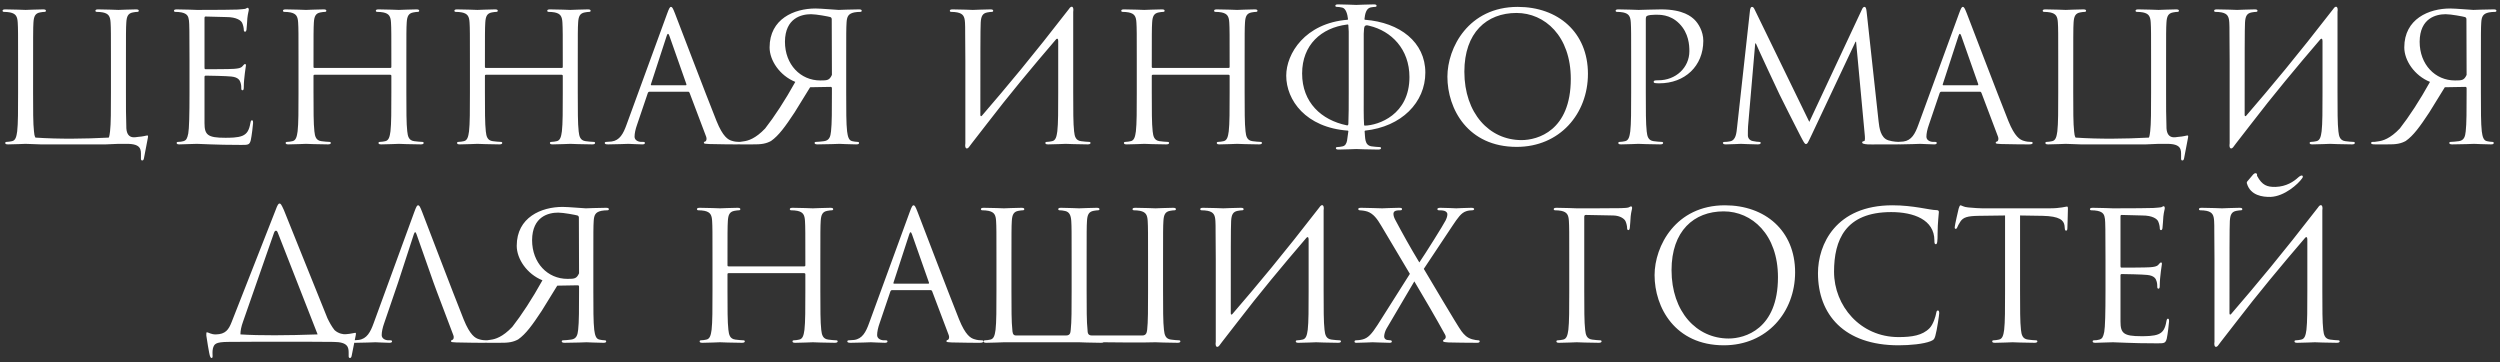 <?xml version="1.0" encoding="UTF-8"?> <svg xmlns="http://www.w3.org/2000/svg" width="504" height="73" viewBox="0 0 504 73" fill="none"><rect x="0" y="0" width="504" height="73" fill="#333333" stroke="none"/><path d="M21.934 27.74C22.078 27.416 22.114 26.984 22.186 26.48C22.366 24.968 22.366 22.124 22.366 18.668V12.332C22.366 6.716 22.366 5.708 22.294 4.556C22.222 3.332 21.934 2.756 20.746 2.504C20.458 2.432 19.846 2.396 19.522 2.396C19.378 2.396 19.234 2.324 19.234 2.18C19.234 1.964 19.414 1.892 19.81 1.892C21.43 1.892 23.698 2 23.878 2C24.058 2 26.326 1.892 27.406 1.892C27.802 1.892 27.982 1.964 27.982 2.18C27.982 2.324 27.838 2.396 27.694 2.396C27.442 2.396 27.226 2.432 26.794 2.504C25.822 2.684 25.534 3.296 25.462 4.556C25.39 5.708 25.39 6.716 25.39 12.332V18.668C25.39 21.404 25.39 23.744 25.462 25.364C25.39 28.28 27.334 27.632 27.838 27.596C28.918 27.524 29.494 27.308 29.71 27.308C29.89 27.308 29.854 27.524 29.818 27.74C29.602 28.82 29.098 31.484 29.026 31.88C28.954 32.204 28.882 32.348 28.666 32.348C28.486 32.348 28.378 32.24 28.414 31.736C28.414 31.628 28.414 31.484 28.414 31.34C28.414 30.224 28.522 29 25.606 29C25.03 29 24.418 29 23.878 29C23.734 29 22.438 29.072 21.322 29.108H8.218C6.67 29.072 5.302 29 5.158 29C4.978 29 2.71 29.108 1.63 29.108C1.234 29.108 1.054 29.036 1.054 28.82C1.054 28.712 1.126 28.604 1.342 28.604C1.666 28.604 2.098 28.532 2.422 28.46C3.142 28.316 3.322 27.524 3.466 26.48C3.646 24.968 3.646 22.124 3.646 18.668V12.332C3.646 6.716 3.646 5.708 3.574 4.556C3.502 3.332 3.214 2.756 2.026 2.504C1.738 2.432 1.126 2.396 0.802 2.396C0.658 2.396 0.514 2.324 0.514 2.18C0.514 1.964 0.694 1.892 1.09 1.892C2.71 1.892 4.978 2 5.158 2C5.338 2 7.606 1.892 8.686 1.892C9.082 1.892 9.262 1.964 9.262 2.18C9.262 2.324 9.118 2.396 8.974 2.396C8.722 2.396 8.506 2.432 8.074 2.504C7.102 2.684 6.814 3.296 6.742 4.556C6.67 5.708 6.67 6.68 6.67 18.668C6.67 22.124 6.67 24.968 6.85 26.48C6.886 26.984 6.958 27.416 7.138 27.74C12.07 28.064 17.002 27.992 21.934 27.74ZM41.229 3.656V13.592C41.229 13.844 41.265 13.952 41.445 13.952C41.913 13.952 46.341 13.952 47.169 13.88C48.033 13.808 48.537 13.736 48.861 13.376C49.113 13.088 49.257 12.908 49.401 12.908C49.509 12.908 49.581 12.98 49.581 13.196C49.581 13.34 49.149 15.752 49.149 17.516C49.149 17.912 49.113 18.2 48.897 18.2C48.717 18.2 48.645 18.056 48.645 17.876C48.645 17.516 48.645 17.156 48.501 16.688C48.357 16.184 48.033 15.572 46.629 15.428C45.657 15.32 42.093 15.248 41.481 15.248C41.301 15.248 41.229 15.356 41.229 15.5V24.824C41.229 27.2 41.877 27.776 45.405 27.776C46.341 27.776 47.925 27.776 48.861 27.38C49.797 26.984 50.229 26.264 50.481 24.788C50.553 24.392 50.625 24.248 50.805 24.248C51.021 24.248 51.021 24.536 51.021 24.788C51.021 25.076 50.733 27.524 50.553 28.28C50.301 29.216 50.013 29.216 48.609 29.216C43.173 29.216 40.761 29 39.717 29C38.781 29 36.981 29.108 36.189 29.108C35.793 29.108 35.613 29.036 35.613 28.82C35.613 28.712 35.685 28.604 35.901 28.604C36.225 28.604 36.657 28.568 36.981 28.46C37.557 28.28 37.737 27.956 37.953 26.912C38.133 25.976 38.205 23.06 38.205 18.668V12.332C38.205 6.284 38.169 4.772 38.097 4.16C37.989 3.296 37.773 2.756 36.585 2.504C36.297 2.432 35.685 2.396 35.361 2.396C35.217 2.396 35.073 2.324 35.073 2.18C35.073 1.964 35.253 1.892 35.649 1.892C37.269 1.892 39.537 2 39.717 2C43.605 2 47.277 1.964 47.853 1.928C48.429 1.892 49.293 1.82 49.437 1.784C49.653 1.712 49.797 1.568 49.941 1.568C50.085 1.568 50.157 1.784 50.157 1.964C50.157 2.216 49.977 2.648 49.869 3.656C49.833 4.016 49.761 5.6 49.689 6.032C49.653 6.212 49.581 6.392 49.401 6.392C49.221 6.392 49.149 6.248 49.149 5.996C49.149 5.708 49.041 5.096 48.825 4.628C48.609 4.16 47.745 3.44 45.621 3.44C45.405 3.44 42.165 3.332 41.445 3.332C41.301 3.332 41.229 3.404 41.229 3.656ZM81.921 12.332V18.668C81.921 22.124 81.921 24.968 82.102 26.48C82.21 27.524 82.425 28.316 83.505 28.46C84.01 28.532 84.802 28.604 85.126 28.604C85.341 28.604 85.413 28.712 85.413 28.82C85.413 29 85.234 29.108 84.838 29.108C82.858 29.108 80.59 29 80.409 29C80.23 29 77.962 29.108 76.882 29.108C76.486 29.108 76.305 29.036 76.305 28.82C76.305 28.712 76.377 28.604 76.594 28.604C76.918 28.604 77.35 28.532 77.674 28.46C78.394 28.316 78.573 27.524 78.718 26.48C78.897 24.968 78.897 22.124 78.897 18.668V15.284C78.897 15.14 78.79 15.068 78.681 15.068H63.417C63.309 15.068 63.202 15.104 63.202 15.284V18.668C63.202 22.124 63.202 24.968 63.382 26.48C63.489 27.524 63.706 28.316 64.785 28.46C65.29 28.532 66.082 28.604 66.406 28.604C66.621 28.604 66.694 28.712 66.694 28.82C66.694 29 66.513 29.108 66.118 29.108C64.138 29.108 61.87 29 61.69 29C61.51 29 59.242 29.108 58.161 29.108C57.766 29.108 57.586 29.036 57.586 28.82C57.586 28.712 57.657 28.604 57.873 28.604C58.197 28.604 58.63 28.532 58.953 28.46C59.673 28.316 59.853 27.524 59.998 26.48C60.178 24.968 60.178 22.124 60.178 18.668V12.332C60.178 6.716 60.178 5.708 60.105 4.556C60.033 3.332 59.745 2.756 58.557 2.504C58.27 2.432 57.657 2.396 57.334 2.396C57.19 2.396 57.045 2.324 57.045 2.18C57.045 1.964 57.225 1.892 57.621 1.892C59.242 1.892 61.51 2 61.69 2C61.87 2 64.138 1.892 65.218 1.892C65.614 1.892 65.793 1.964 65.793 2.18C65.793 2.324 65.65 2.396 65.505 2.396C65.254 2.396 65.037 2.432 64.606 2.504C63.633 2.684 63.346 3.296 63.273 4.556C63.202 5.708 63.202 7.112 63.202 12.728V13.484C63.202 13.664 63.309 13.7 63.417 13.7H78.681C78.79 13.7 78.897 13.664 78.897 13.484V12.728C78.897 7.112 78.897 5.708 78.826 4.556C78.754 3.332 78.466 2.756 77.278 2.504C76.99 2.432 76.377 2.396 76.053 2.396C75.909 2.396 75.766 2.324 75.766 2.18C75.766 1.964 75.945 1.892 76.341 1.892C77.962 1.892 80.23 2 80.409 2C80.59 2 82.858 1.892 83.938 1.892C84.334 1.892 84.513 1.964 84.513 2.18C84.513 2.324 84.37 2.396 84.225 2.396C83.974 2.396 83.757 2.432 83.326 2.504C82.353 2.684 82.066 3.296 81.993 4.556C81.921 5.708 81.921 6.716 81.921 12.332ZM116.48 12.332V18.668C116.48 22.124 116.48 24.968 116.66 26.48C116.768 27.524 116.984 28.316 118.064 28.46C118.568 28.532 119.36 28.604 119.684 28.604C119.9 28.604 119.972 28.712 119.972 28.82C119.972 29 119.792 29.108 119.396 29.108C117.416 29.108 115.148 29 114.968 29C114.788 29 112.52 29.108 111.44 29.108C111.044 29.108 110.864 29.036 110.864 28.82C110.864 28.712 110.936 28.604 111.152 28.604C111.476 28.604 111.908 28.532 112.232 28.46C112.952 28.316 113.132 27.524 113.276 26.48C113.456 24.968 113.456 22.124 113.456 18.668V15.284C113.456 15.14 113.348 15.068 113.24 15.068H97.976C97.868 15.068 97.76 15.104 97.76 15.284V18.668C97.76 22.124 97.76 24.968 97.94 26.48C98.048 27.524 98.264 28.316 99.344 28.46C99.848 28.532 100.64 28.604 100.964 28.604C101.18 28.604 101.252 28.712 101.252 28.82C101.252 29 101.072 29.108 100.676 29.108C98.696 29.108 96.428 29 96.248 29C96.068 29 93.8 29.108 92.72 29.108C92.324 29.108 92.144 29.036 92.144 28.82C92.144 28.712 92.216 28.604 92.432 28.604C92.756 28.604 93.188 28.532 93.512 28.46C94.232 28.316 94.412 27.524 94.556 26.48C94.736 24.968 94.736 22.124 94.736 18.668V12.332C94.736 6.716 94.736 5.708 94.664 4.556C94.592 3.332 94.304 2.756 93.116 2.504C92.828 2.432 92.216 2.396 91.892 2.396C91.748 2.396 91.604 2.324 91.604 2.18C91.604 1.964 91.784 1.892 92.18 1.892C93.8 1.892 96.068 2 96.248 2C96.428 2 98.696 1.892 99.776 1.892C100.172 1.892 100.352 1.964 100.352 2.18C100.352 2.324 100.208 2.396 100.064 2.396C99.812 2.396 99.596 2.432 99.164 2.504C98.192 2.684 97.904 3.296 97.832 4.556C97.76 5.708 97.76 7.112 97.76 12.728V13.484C97.76 13.664 97.868 13.7 97.976 13.7H113.24C113.348 13.7 113.456 13.664 113.456 13.484V12.728C113.456 7.112 113.456 5.708 113.384 4.556C113.312 3.332 113.024 2.756 111.836 2.504C111.548 2.432 110.936 2.396 110.612 2.396C110.468 2.396 110.324 2.324 110.324 2.18C110.324 1.964 110.504 1.892 110.9 1.892C112.52 1.892 114.788 2 114.968 2C115.148 2 117.416 1.892 118.496 1.892C118.892 1.892 119.072 1.964 119.072 2.18C119.072 2.324 118.928 2.396 118.784 2.396C118.532 2.396 118.316 2.432 117.884 2.504C116.912 2.684 116.624 3.296 116.552 4.556C116.48 5.708 116.48 6.716 116.48 12.332ZM135.271 1.388C135.487 1.388 135.631 1.568 136.063 2.684C136.603 4.052 142.255 18.92 144.451 24.392C145.747 27.596 146.791 28.172 147.547 28.388C148.087 28.568 148.627 28.604 148.987 28.604C149.203 28.604 149.347 28.64 149.347 28.82C149.347 29.036 149.023 29.108 148.627 29.108C148.087 29.108 145.459 29.108 142.975 29.036C142.291 29 141.895 29 141.895 28.784C141.895 28.64 142.039 28.532 142.147 28.532C142.219 28.532 142.435 28.352 142.435 28.028C142.435 27.92 142.435 27.704 142.363 27.56L139.015 18.704C138.943 18.56 138.871 18.488 138.691 18.488H130.951C130.771 18.488 130.663 18.596 130.591 18.776L128.431 25.148C128.107 26.048 127.927 26.912 127.927 27.56C127.927 28.28 128.683 28.604 129.295 28.604H129.655C129.907 28.604 130.015 28.676 130.015 28.82C130.015 29.036 129.799 29.108 129.475 29.108C128.611 29.108 127.063 29 126.667 29C126.271 29 124.291 29.108 122.599 29.108C122.131 29.108 121.915 29.036 121.915 28.82C121.915 28.676 122.059 28.604 122.239 28.604C122.491 28.604 122.995 28.568 123.283 28.532C124.939 28.316 125.659 26.948 126.307 25.148L134.479 2.792C134.911 1.604 135.055 1.388 135.271 1.388ZM131.347 17.192H138.223C138.403 17.192 138.403 17.084 138.367 16.94L134.947 7.22C134.839 6.932 134.767 6.824 134.659 6.824C134.587 6.824 134.479 6.968 134.407 7.22L131.239 16.94C131.167 17.12 131.239 17.192 131.347 17.192ZM167.462 17.516L163.322 17.588L160.19 22.664C158.318 25.508 156.986 27.344 155.438 28.424C154.502 28.928 153.602 29.144 151.586 29.108H149.318C148.67 29.108 148.454 29.036 148.454 28.82C148.454 28.712 148.598 28.604 148.778 28.604C148.994 28.64 149.21 28.604 149.894 28.496C150.794 28.388 152.306 27.956 154.25 25.904C156.086 23.564 158.282 20.216 160.334 16.508C157.202 15.248 155.15 12.188 155.15 9.56C155.15 3.8 160.118 1.712 164.402 1.712C165.518 1.712 168.686 2 169.082 2C169.262 2 171.53 1.892 173.15 1.892C173.546 1.892 173.726 1.964 173.726 2.18C173.726 2.324 173.582 2.396 173.438 2.396C173.114 2.396 172.502 2.432 172.214 2.504C171.026 2.756 170.738 3.332 170.666 4.556C170.594 5.708 170.594 6.716 170.594 12.332V18.668C170.594 22.124 170.594 24.968 170.774 26.48C170.918 27.524 171.098 28.316 171.818 28.46C172.142 28.532 172.574 28.604 172.898 28.604C173.114 28.604 173.186 28.712 173.186 28.82C173.186 29.036 173.006 29.108 172.61 29.108C171.53 29.108 169.262 29 169.226 29C169.046 29 166.778 29.108 164.798 29.108C164.402 29.108 164.222 29 164.222 28.82C164.222 28.712 164.294 28.604 164.51 28.604C164.834 28.604 165.626 28.532 166.13 28.46C167.21 28.316 167.426 27.524 167.534 26.48C167.714 24.968 167.714 22.124 167.714 18.668V17.804C167.714 17.624 167.642 17.516 167.462 17.516ZM167.678 3.872C167.678 3.656 167.57 3.512 167.39 3.44C167.03 3.332 164.582 2.864 163.502 2.864C161.594 2.864 158.282 3.62 158.246 8.408C158.246 13.016 161.378 16.22 165.374 16.22C166.814 16.22 167.21 16.184 167.714 15.104L167.678 3.872ZM194.615 28.892V12.332C194.543 6.716 194.615 5.708 194.543 4.556C194.471 3.332 194.183 2.756 192.995 2.504C192.707 2.432 192.095 2.396 191.771 2.396C191.627 2.396 191.483 2.324 191.483 2.18C191.483 1.964 191.663 1.892 192.059 1.892C193.679 1.892 195.947 2 196.127 2C196.307 2 198.575 1.892 199.655 1.892C200.051 1.892 200.231 1.964 200.231 2.18C200.231 2.324 200.087 2.396 199.943 2.396C199.691 2.396 199.475 2.432 199.043 2.504C198.071 2.684 197.783 3.296 197.711 4.556C197.639 5.708 197.639 11.288 197.639 23.168C197.639 23.456 197.819 23.492 197.963 23.312C203.075 17.372 208.115 11.36 215.495 1.82C215.963 1.064 216.539 1.208 216.359 2.396C216.359 5.708 216.359 7.508 216.359 12.332V18.668C216.359 22.124 216.359 24.968 216.539 26.48C216.647 27.524 216.863 28.316 217.943 28.46C218.447 28.532 219.239 28.604 219.563 28.604C219.779 28.604 219.851 28.712 219.851 28.82C219.851 29 219.671 29.108 219.275 29.108C217.295 29.108 215.027 29 214.847 29C214.667 29 212.399 29.108 211.319 29.108C210.923 29.108 210.743 29.036 210.743 28.82C210.743 28.712 210.815 28.604 211.031 28.604C211.355 28.604 211.787 28.532 212.111 28.46C212.831 28.316 213.011 27.524 213.155 26.48C213.335 24.968 213.335 22.124 213.335 18.668V8.264C213.335 7.832 213.155 7.616 212.831 8.012C208.079 13.556 203.363 19.208 198.899 25.04L195.911 28.892L195.479 29.468C195.011 30.224 194.435 30.08 194.615 28.892ZM250.918 12.332V18.668C250.918 22.124 250.918 24.968 251.098 26.48C251.206 27.524 251.422 28.316 252.502 28.46C253.006 28.532 253.798 28.604 254.122 28.604C254.338 28.604 254.41 28.712 254.41 28.82C254.41 29 254.23 29.108 253.834 29.108C251.854 29.108 249.586 29 249.406 29C249.226 29 246.958 29.108 245.878 29.108C245.482 29.108 245.302 29.036 245.302 28.82C245.302 28.712 245.374 28.604 245.59 28.604C245.914 28.604 246.346 28.532 246.67 28.46C247.39 28.316 247.57 27.524 247.714 26.48C247.894 24.968 247.894 22.124 247.894 18.668V15.284C247.894 15.14 247.786 15.068 247.678 15.068H232.414C232.306 15.068 232.198 15.104 232.198 15.284V18.668C232.198 22.124 232.198 24.968 232.378 26.48C232.486 27.524 232.702 28.316 233.782 28.46C234.286 28.532 235.078 28.604 235.402 28.604C235.618 28.604 235.69 28.712 235.69 28.82C235.69 29 235.51 29.108 235.114 29.108C233.134 29.108 230.866 29 230.686 29C230.506 29 228.238 29.108 227.158 29.108C226.762 29.108 226.582 29.036 226.582 28.82C226.582 28.712 226.654 28.604 226.87 28.604C227.194 28.604 227.626 28.532 227.95 28.46C228.67 28.316 228.85 27.524 228.994 26.48C229.174 24.968 229.174 22.124 229.174 18.668V12.332C229.174 6.716 229.174 5.708 229.102 4.556C229.03 3.332 228.742 2.756 227.554 2.504C227.266 2.432 226.654 2.396 226.33 2.396C226.186 2.396 226.042 2.324 226.042 2.18C226.042 1.964 226.222 1.892 226.618 1.892C228.238 1.892 230.506 2 230.686 2C230.866 2 233.134 1.892 234.214 1.892C234.61 1.892 234.79 1.964 234.79 2.18C234.79 2.324 234.646 2.396 234.502 2.396C234.25 2.396 234.034 2.432 233.602 2.504C232.63 2.684 232.342 3.296 232.27 4.556C232.198 5.708 232.198 7.112 232.198 12.728V13.484C232.198 13.664 232.306 13.7 232.414 13.7H247.678C247.786 13.7 247.894 13.664 247.894 13.484V12.728C247.894 7.112 247.894 5.708 247.822 4.556C247.75 3.332 247.462 2.756 246.274 2.504C245.986 2.432 245.374 2.396 245.05 2.396C244.906 2.396 244.762 2.324 244.762 2.18C244.762 1.964 244.942 1.892 245.338 1.892C246.958 1.892 249.226 2 249.406 2C249.586 2 251.854 1.892 252.934 1.892C253.33 1.892 253.51 1.964 253.51 2.18C253.51 2.324 253.366 2.396 253.222 2.396C252.97 2.396 252.754 2.432 252.322 2.504C251.35 2.684 251.062 3.296 250.99 4.556C250.918 5.708 250.918 6.716 250.918 12.332ZM271.76 26.336C263.228 25.724 259.304 20.18 259.304 15.248C259.304 10.82 263.084 4.664 271.688 3.98L271.76 3.872C271.652 2.828 271.328 1.712 270.608 1.532C270.212 1.424 269.744 1.388 269.492 1.388C269.348 1.388 269.204 1.316 269.204 1.172C269.204 0.956 269.384 0.884 269.78 0.884C270.968 0.884 273.236 0.992 273.416 0.992C273.596 0.992 275.864 0.884 276.944 0.884C277.34 0.884 277.52 0.956 277.52 1.172C277.52 1.316 277.376 1.388 277.232 1.388C276.98 1.388 276.764 1.424 276.332 1.496C275.432 1.676 275.18 2.792 275.072 3.872L275.144 3.98C282.236 4.52 287.348 8.516 287.348 14.636C287.348 20.648 282.56 25.544 275.18 26.336L275.108 26.444C275.252 27.74 275.036 29.288 276.512 29.504C277.016 29.576 277.808 29.648 278.132 29.648C278.348 29.648 278.42 29.756 278.42 29.864C278.42 30.044 278.24 30.152 277.844 30.152C275.864 30.152 273.596 30.044 273.416 30.044C273.236 30.044 270.968 30.152 269.888 30.152C269.492 30.152 269.312 30.08 269.312 29.864C269.312 29.756 269.384 29.648 269.6 29.648C269.924 29.648 270.356 29.576 270.68 29.504C271.76 29.252 271.58 27.704 271.832 26.444L271.76 26.336ZM274.928 12.332V18.668C274.928 21.368 274.892 23.564 275 25.184C275 25.256 275.072 25.328 275.144 25.328C277.916 25.256 284.144 23.132 284.144 15.536C284.144 9.884 280.472 6.248 276.08 5.204C275.792 5.132 275.54 5.06 275.36 5.132C275.108 5.24 275 5.312 274.964 6.212L274.928 6.824C274.928 7.904 274.928 9.272 274.928 12.332ZM262.508 14.816C262.508 20.684 266.432 24.212 271.472 25.256C271.652 25.328 271.832 25.256 271.832 24.932C271.904 23.312 271.904 21.26 271.904 18.668V12.332C271.904 9.02 271.904 7.436 271.904 6.356L271.832 5.168C271.868 4.916 271.688 4.916 271.544 4.952C266.396 5.6 262.508 9.02 262.508 14.816ZM291.796 15.464C291.796 9.632 296.044 1.388 305.98 1.388C314.08 1.388 320.128 6.5 320.128 14.888C320.128 22.952 314.44 29.612 305.764 29.612C295.9 29.612 291.796 21.944 291.796 15.464ZM295.216 14.456C295.216 22.844 300.256 28.244 306.736 28.244C309.976 28.244 316.672 26.372 316.672 15.896C316.672 7.256 311.416 2.612 305.728 2.612C299.716 2.612 295.216 6.572 295.216 14.456ZM328.842 18.668V12.332C328.842 6.716 328.842 5.708 328.77 4.556C328.698 3.332 328.41 2.756 327.222 2.504C326.934 2.432 326.322 2.396 325.998 2.396C325.854 2.396 325.71 2.324 325.71 2.18C325.71 1.964 325.89 1.892 326.286 1.892C327.906 1.892 330.066 2 330.354 2C331.146 2 333.234 1.892 334.89 1.892C339.39 1.892 341.01 3.404 341.586 3.944C342.378 4.7 343.386 6.32 343.386 8.228C343.386 13.34 339.642 16.796 334.53 16.796C334.35 16.796 333.954 16.796 333.774 16.76C333.594 16.76 333.378 16.688 333.378 16.508C333.378 16.22 333.594 16.184 334.35 16.184C337.842 16.184 340.578 13.628 340.578 10.316C340.578 9.128 340.47 6.716 338.562 4.772C336.654 2.828 334.458 2.972 333.63 2.972C333.018 2.972 332.406 3.044 332.082 3.188C331.866 3.26 331.794 3.512 331.794 3.872V18.668C331.794 22.124 331.794 24.968 331.974 26.48C332.082 27.524 332.298 28.316 333.378 28.46C333.882 28.532 334.674 28.604 334.998 28.604C335.214 28.604 335.286 28.712 335.286 28.82C335.286 29 335.106 29.108 334.71 29.108C332.73 29.108 330.462 29 330.282 29C330.174 29 327.906 29.108 326.826 29.108C326.43 29.108 326.25 29.036 326.25 28.82C326.25 28.712 326.322 28.604 326.538 28.604C326.862 28.604 327.294 28.532 327.618 28.46C328.338 28.316 328.518 27.524 328.662 26.48C328.842 24.968 328.842 22.124 328.842 18.668ZM376.311 2.36L378.723 24.464C378.867 25.76 379.119 27.776 380.667 28.28C381.711 28.604 382.647 28.604 383.007 28.604C383.187 28.604 383.295 28.64 383.295 28.784C383.295 29 382.971 29.108 382.539 29.108C382.035 29.108 380.379 29.108 378.867 29.108C377.931 29.108 377.031 29.144 376.527 29.108C375.699 29.036 375.411 28.964 375.411 28.676C375.411 28.532 375.663 28.46 375.843 28.424C376.023 28.388 375.987 27.632 375.915 26.984L374.187 8.408H374.079L365.259 27.128C364.503 28.712 364.395 29.036 364.071 29.036C363.819 29.036 363.639 28.676 362.955 27.38C362.019 25.616 358.923 19.388 358.743 19.028C358.419 18.38 354.387 9.74 353.991 8.768H353.847L352.407 25.472C352.371 26.048 352.371 26.696 352.371 27.308C352.371 27.848 352.767 28.316 353.307 28.424C353.919 28.568 354.459 28.604 354.675 28.604C354.819 28.604 354.963 28.676 354.963 28.784C354.963 29.036 354.747 29.108 354.315 29.108C352.983 29.108 351.255 29 350.967 29C350.643 29 348.915 29.108 347.943 29.108C347.583 29.108 347.331 29.036 347.331 28.784C347.331 28.676 347.511 28.604 347.691 28.604C347.979 28.604 348.231 28.604 348.771 28.496C349.959 28.28 350.067 26.876 350.211 25.508L352.803 2.036C352.875 1.64 352.983 1.388 353.199 1.388C353.415 1.388 353.559 1.532 353.739 1.928L364.755 24.572L375.339 1.964C375.483 1.64 375.627 1.388 375.879 1.388C376.131 1.388 376.239 1.676 376.311 2.36ZM395.708 1.388C395.924 1.388 396.068 1.568 396.5 2.684C397.04 4.052 402.692 18.92 404.888 24.392C406.184 27.596 407.228 28.172 407.984 28.388C408.524 28.568 409.064 28.604 409.424 28.604C409.64 28.604 409.784 28.64 409.784 28.82C409.784 29.036 409.46 29.108 409.064 29.108C408.524 29.108 405.896 29.108 403.412 29.036C402.728 29 402.332 29 402.332 28.784C402.332 28.64 402.476 28.532 402.584 28.532C402.656 28.532 402.872 28.352 402.872 28.028C402.872 27.92 402.872 27.704 402.8 27.56L399.452 18.704C399.38 18.56 399.308 18.488 399.128 18.488H391.388C391.208 18.488 391.1 18.596 391.028 18.776L388.868 25.148C388.544 26.048 388.364 26.912 388.364 27.56C388.364 28.28 389.12 28.604 389.732 28.604H390.092C390.344 28.604 390.452 28.676 390.452 28.82C390.452 29.036 390.236 29.108 389.912 29.108C389.048 29.108 387.5 29 387.104 29C386.708 29 384.728 29.108 383.036 29.108C382.568 29.108 382.352 29.036 382.352 28.82C382.352 28.676 382.496 28.604 382.676 28.604C382.928 28.604 383.432 28.568 383.72 28.532C385.376 28.316 386.096 26.948 386.744 25.148L394.916 2.792C395.348 1.604 395.492 1.388 395.708 1.388ZM391.784 17.192H398.66C398.84 17.192 398.84 17.084 398.804 16.94L395.384 7.22C395.276 6.932 395.204 6.824 395.096 6.824C395.024 6.824 394.916 6.968 394.844 7.22L391.676 16.94C391.604 17.12 391.676 17.192 391.784 17.192ZM433.227 27.74C433.371 27.416 433.407 26.984 433.479 26.48C433.659 24.968 433.659 22.124 433.659 18.668V12.332C433.659 6.716 433.659 5.708 433.587 4.556C433.515 3.332 433.227 2.756 432.039 2.504C431.751 2.432 431.139 2.396 430.815 2.396C430.671 2.396 430.527 2.324 430.527 2.18C430.527 1.964 430.707 1.892 431.103 1.892C432.723 1.892 434.991 2 435.171 2C435.351 2 437.619 1.892 438.699 1.892C439.095 1.892 439.275 1.964 439.275 2.18C439.275 2.324 439.131 2.396 438.987 2.396C438.735 2.396 438.519 2.432 438.087 2.504C437.115 2.684 436.827 3.296 436.755 4.556C436.683 5.708 436.683 6.716 436.683 12.332V18.668C436.683 21.404 436.683 23.744 436.755 25.364C436.683 28.28 438.627 27.632 439.131 27.596C440.211 27.524 440.787 27.308 441.003 27.308C441.183 27.308 441.147 27.524 441.111 27.74C440.895 28.82 440.391 31.484 440.319 31.88C440.247 32.204 440.175 32.348 439.959 32.348C439.779 32.348 439.671 32.24 439.707 31.736C439.707 31.628 439.707 31.484 439.707 31.34C439.707 30.224 439.815 29 436.899 29C436.323 29 435.711 29 435.171 29C435.027 29 433.731 29.072 432.615 29.108H419.511C417.963 29.072 416.595 29 416.451 29C416.271 29 414.003 29.108 412.923 29.108C412.527 29.108 412.347 29.036 412.347 28.82C412.347 28.712 412.419 28.604 412.635 28.604C412.959 28.604 413.391 28.532 413.715 28.46C414.435 28.316 414.615 27.524 414.759 26.48C414.939 24.968 414.939 22.124 414.939 18.668V12.332C414.939 6.716 414.939 5.708 414.867 4.556C414.795 3.332 414.507 2.756 413.319 2.504C413.031 2.432 412.419 2.396 412.095 2.396C411.951 2.396 411.807 2.324 411.807 2.18C411.807 1.964 411.987 1.892 412.383 1.892C414.003 1.892 416.271 2 416.451 2C416.631 2 418.899 1.892 419.979 1.892C420.375 1.892 420.555 1.964 420.555 2.18C420.555 2.324 420.411 2.396 420.267 2.396C420.015 2.396 419.799 2.432 419.367 2.504C418.395 2.684 418.107 3.296 418.035 4.556C417.963 5.708 417.963 6.68 417.963 18.668C417.963 22.124 417.963 24.968 418.143 26.48C418.179 26.984 418.251 27.416 418.431 27.74C423.363 28.064 428.295 27.992 433.227 27.74ZM449.498 28.892V12.332C449.426 6.716 449.498 5.708 449.426 4.556C449.354 3.332 449.066 2.756 447.878 2.504C447.59 2.432 446.978 2.396 446.654 2.396C446.51 2.396 446.366 2.324 446.366 2.18C446.366 1.964 446.546 1.892 446.942 1.892C448.562 1.892 450.83 2 451.01 2C451.19 2 453.458 1.892 454.538 1.892C454.934 1.892 455.114 1.964 455.114 2.18C455.114 2.324 454.97 2.396 454.826 2.396C454.574 2.396 454.358 2.432 453.926 2.504C452.954 2.684 452.666 3.296 452.594 4.556C452.522 5.708 452.522 11.288 452.522 23.168C452.522 23.456 452.702 23.492 452.846 23.312C457.958 17.372 462.998 11.36 470.378 1.82C470.846 1.064 471.422 1.208 471.242 2.396C471.242 5.708 471.242 7.508 471.242 12.332V18.668C471.242 22.124 471.242 24.968 471.422 26.48C471.53 27.524 471.746 28.316 472.826 28.46C473.33 28.532 474.122 28.604 474.446 28.604C474.662 28.604 474.734 28.712 474.734 28.82C474.734 29 474.554 29.108 474.158 29.108C472.178 29.108 469.91 29 469.73 29C469.55 29 467.282 29.108 466.202 29.108C465.806 29.108 465.626 29.036 465.626 28.82C465.626 28.712 465.698 28.604 465.914 28.604C466.238 28.604 466.67 28.532 466.994 28.46C467.714 28.316 467.894 27.524 468.038 26.48C468.218 24.968 468.218 22.124 468.218 18.668V8.264C468.218 7.832 468.038 7.616 467.714 8.012C462.962 13.556 458.246 19.208 453.782 25.04L450.794 28.892L450.362 29.468C449.894 30.224 449.318 30.08 449.498 28.892ZM497.016 17.516L492.876 17.588L489.744 22.664C487.872 25.508 486.54 27.344 484.992 28.424C484.056 28.928 483.156 29.144 481.14 29.108H478.872C478.224 29.108 478.008 29.036 478.008 28.82C478.008 28.712 478.152 28.604 478.332 28.604C478.548 28.64 478.764 28.604 479.448 28.496C480.348 28.388 481.86 27.956 483.804 25.904C485.64 23.564 487.836 20.216 489.888 16.508C486.756 15.248 484.704 12.188 484.704 9.56C484.704 3.8 489.672 1.712 493.956 1.712C495.072 1.712 498.24 2 498.636 2C498.816 2 501.084 1.892 502.704 1.892C503.1 1.892 503.28 1.964 503.28 2.18C503.28 2.324 503.136 2.396 502.992 2.396C502.668 2.396 502.056 2.432 501.768 2.504C500.58 2.756 500.292 3.332 500.22 4.556C500.148 5.708 500.148 6.716 500.148 12.332V18.668C500.148 22.124 500.148 24.968 500.328 26.48C500.472 27.524 500.652 28.316 501.372 28.46C501.696 28.532 502.128 28.604 502.452 28.604C502.668 28.604 502.74 28.712 502.74 28.82C502.74 29.036 502.56 29.108 502.164 29.108C501.084 29.108 498.816 29 498.78 29C498.6 29 496.332 29.108 494.352 29.108C493.956 29.108 493.776 29 493.776 28.82C493.776 28.712 493.848 28.604 494.064 28.604C494.388 28.604 495.18 28.532 495.684 28.46C496.764 28.316 496.98 27.524 497.088 26.48C497.268 24.968 497.268 22.124 497.268 18.668V17.804C497.268 17.624 497.196 17.516 497.016 17.516ZM497.232 3.872C497.232 3.656 497.124 3.512 496.944 3.44C496.584 3.332 494.136 2.864 493.056 2.864C491.148 2.864 487.836 3.62 487.8 8.408C487.8 13.016 490.932 16.22 494.928 16.22C496.368 16.22 496.764 16.184 497.268 15.104L497.232 3.872ZM48.474 67.416C52.398 67.668 57.798 67.632 64.026 67.416C64.026 67.38 63.99 67.344 63.99 67.308L55.998 46.896C55.818 46.356 55.422 46.392 55.242 46.932L48.978 64.896C48.654 65.796 48.474 66.66 48.474 67.308C48.474 67.344 48.474 67.38 48.474 67.416ZM61.722 68.892H52.074L45.882 68.928C43.434 68.964 43.182 69.36 42.93 70.224C42.786 70.836 42.858 71.448 42.858 71.808C42.858 72.096 42.786 72.168 42.642 72.168C42.534 72.168 42.426 72.06 42.354 71.844C42.174 71.484 41.634 67.956 41.598 67.668C41.598 67.452 41.562 66.984 41.706 66.984C41.994 66.984 42.57 67.452 43.542 67.416C45.45 67.38 46.098 66.48 46.71 64.896L55.53 42.432C55.962 41.244 56.142 41.028 56.358 41.028C56.574 41.028 56.718 41.208 57.222 42.324C57.798 43.692 63.738 58.596 66.006 64.14C66.402 64.968 66.87 65.832 67.446 66.552C68.274 67.308 69.282 67.416 69.678 67.38C70.794 67.308 71.406 67.092 71.622 67.092C71.802 67.092 71.766 67.308 71.73 67.524C71.514 68.64 70.974 71.304 70.902 71.7C70.83 72.024 70.758 72.168 70.542 72.168C70.362 72.168 70.254 72.06 70.29 71.556C70.29 71.448 70.29 71.304 70.29 71.16C70.29 70.044 70.182 68.928 67.194 68.928L61.722 68.892ZM80.262 56.94L77.454 65.148C77.13 66.048 76.95 66.912 76.95 67.56C76.95 68.28 77.706 68.604 78.318 68.604H78.678C78.93 68.604 79.038 68.676 79.038 68.82C79.038 69.036 78.822 69.108 78.498 69.108C77.634 69.108 76.086 69 75.69 69C75.294 69 73.314 69.108 71.622 69.108C71.154 69.108 70.938 69.036 70.938 68.82C70.938 68.676 71.082 68.604 71.262 68.604C71.514 68.604 72.018 68.568 72.306 68.532C73.962 68.316 74.682 66.948 75.33 65.148L83.502 42.792C83.934 41.604 84.078 41.388 84.294 41.388C84.51 41.388 84.654 41.568 85.086 42.684C85.626 44.052 91.278 58.92 93.474 64.392C94.77 67.596 95.814 68.172 96.57 68.388C97.11 68.568 97.65 68.604 98.01 68.604C98.226 68.604 98.37 68.64 98.37 68.82C98.37 69.036 98.046 69.108 97.65 69.108C97.11 69.108 94.482 69.108 91.998 69.036C91.314 69 90.918 69 90.918 68.784C90.918 68.64 91.026 68.568 91.17 68.532C91.386 68.46 91.602 68.136 91.386 67.56L88.038 58.704L87.39 56.94L83.97 47.22C83.79 46.68 83.61 46.68 83.43 47.22L80.262 56.94ZM116.485 57.516L112.345 57.588L109.213 62.664C107.341 65.508 106.009 67.344 104.461 68.424C103.525 68.928 102.625 69.144 100.609 69.108H98.341C97.693 69.108 97.477 69.036 97.477 68.82C97.477 68.712 97.621 68.604 97.801 68.604C98.017 68.64 98.233 68.604 98.917 68.496C99.817 68.388 101.329 67.956 103.273 65.904C105.109 63.564 107.305 60.216 109.357 56.508C106.225 55.248 104.173 52.188 104.173 49.56C104.173 43.8 109.141 41.712 113.425 41.712C114.541 41.712 117.709 42 118.105 42C118.285 42 120.553 41.892 122.173 41.892C122.569 41.892 122.749 41.964 122.749 42.18C122.749 42.324 122.605 42.396 122.461 42.396C122.137 42.396 121.525 42.432 121.237 42.504C120.049 42.756 119.761 43.332 119.689 44.556C119.617 45.708 119.617 46.716 119.617 52.332V58.668C119.617 62.124 119.617 64.968 119.797 66.48C119.941 67.524 120.121 68.316 120.841 68.46C121.165 68.532 121.597 68.604 121.921 68.604C122.137 68.604 122.209 68.712 122.209 68.82C122.209 69.036 122.029 69.108 121.633 69.108C120.553 69.108 118.285 69 118.249 69C118.069 69 115.801 69.108 113.821 69.108C113.425 69.108 113.245 69 113.245 68.82C113.245 68.712 113.317 68.604 113.533 68.604C113.857 68.604 114.649 68.532 115.153 68.46C116.233 68.316 116.449 67.524 116.557 66.48C116.737 64.968 116.737 62.124 116.737 58.668V57.804C116.737 57.624 116.665 57.516 116.485 57.516ZM116.701 43.872C116.701 43.656 116.593 43.512 116.413 43.44C116.053 43.332 113.605 42.864 112.525 42.864C110.617 42.864 107.305 43.62 107.269 48.408C107.269 53.016 110.401 56.22 114.397 56.22C115.837 56.22 116.233 56.184 116.737 55.104L116.701 43.872ZM165.382 52.332V58.668C165.382 62.124 165.382 64.968 165.562 66.48C165.67 67.524 165.886 68.316 166.966 68.46C167.47 68.532 168.262 68.604 168.586 68.604C168.802 68.604 168.874 68.712 168.874 68.82C168.874 69 168.694 69.108 168.298 69.108C166.318 69.108 164.05 69 163.87 69C163.69 69 161.422 69.108 160.342 69.108C159.946 69.108 159.766 69.036 159.766 68.82C159.766 68.712 159.838 68.604 160.054 68.604C160.378 68.604 160.81 68.532 161.134 68.46C161.854 68.316 162.034 67.524 162.178 66.48C162.358 64.968 162.358 62.124 162.358 58.668V55.284C162.358 55.14 162.25 55.068 162.142 55.068H146.878C146.77 55.068 146.662 55.104 146.662 55.284V58.668C146.662 62.124 146.662 64.968 146.842 66.48C146.95 67.524 147.166 68.316 148.246 68.46C148.75 68.532 149.542 68.604 149.866 68.604C150.082 68.604 150.154 68.712 150.154 68.82C150.154 69 149.974 69.108 149.578 69.108C147.598 69.108 145.33 69 145.15 69C144.97 69 142.702 69.108 141.622 69.108C141.226 69.108 141.046 69.036 141.046 68.82C141.046 68.712 141.118 68.604 141.334 68.604C141.658 68.604 142.09 68.532 142.414 68.46C143.134 68.316 143.314 67.524 143.458 66.48C143.638 64.968 143.638 62.124 143.638 58.668V52.332C143.638 46.716 143.638 45.708 143.566 44.556C143.494 43.332 143.206 42.756 142.018 42.504C141.73 42.432 141.118 42.396 140.794 42.396C140.65 42.396 140.506 42.324 140.506 42.18C140.506 41.964 140.686 41.892 141.082 41.892C142.702 41.892 144.97 42 145.15 42C145.33 42 147.598 41.892 148.678 41.892C149.074 41.892 149.254 41.964 149.254 42.18C149.254 42.324 149.11 42.396 148.966 42.396C148.714 42.396 148.498 42.432 148.066 42.504C147.094 42.684 146.806 43.296 146.734 44.556C146.662 45.708 146.662 47.112 146.662 52.728V53.484C146.662 53.664 146.77 53.7 146.878 53.7H162.142C162.25 53.7 162.358 53.664 162.358 53.484V52.728C162.358 47.112 162.358 45.708 162.286 44.556C162.214 43.332 161.926 42.756 160.738 42.504C160.45 42.432 159.838 42.396 159.514 42.396C159.37 42.396 159.226 42.324 159.226 42.18C159.226 41.964 159.406 41.892 159.802 41.892C161.422 41.892 163.69 42 163.87 42C164.05 42 166.318 41.892 167.398 41.892C167.794 41.892 167.974 41.964 167.974 42.18C167.974 42.324 167.83 42.396 167.686 42.396C167.434 42.396 167.218 42.432 166.786 42.504C165.814 42.684 165.526 43.296 165.454 44.556C165.382 45.708 165.382 46.716 165.382 52.332ZM184.173 41.388C184.389 41.388 184.533 41.568 184.965 42.684C185.505 44.052 191.157 58.92 193.353 64.392C194.649 67.596 195.693 68.172 196.449 68.388C196.989 68.568 197.529 68.604 197.889 68.604C198.105 68.604 198.249 68.64 198.249 68.82C198.249 69.036 197.925 69.108 197.529 69.108C196.989 69.108 194.361 69.108 191.877 69.036C191.193 69 190.797 69 190.797 68.784C190.797 68.64 190.941 68.532 191.049 68.532C191.121 68.532 191.337 68.352 191.337 68.028C191.337 67.92 191.337 67.704 191.265 67.56L187.917 58.704C187.845 58.56 187.773 58.488 187.593 58.488H179.853C179.673 58.488 179.565 58.596 179.493 58.776L177.333 65.148C177.009 66.048 176.829 66.912 176.829 67.56C176.829 68.28 177.585 68.604 178.197 68.604H178.557C178.809 68.604 178.917 68.676 178.917 68.82C178.917 69.036 178.701 69.108 178.377 69.108C177.513 69.108 175.965 69 175.569 69C175.173 69 173.193 69.108 171.501 69.108C171.033 69.108 170.817 69.036 170.817 68.82C170.817 68.676 170.961 68.604 171.141 68.604C171.393 68.604 171.897 68.568 172.185 68.532C173.841 68.316 174.561 66.948 175.209 65.148L183.381 42.792C183.813 41.604 183.957 41.388 184.173 41.388ZM180.249 57.192H187.125C187.305 57.192 187.305 57.084 187.269 56.94L183.849 47.22C183.741 46.932 183.669 46.824 183.561 46.824C183.489 46.824 183.381 46.968 183.309 47.22L180.141 56.94C180.069 57.12 180.141 57.192 180.249 57.192ZM203.908 52.728V58.668C203.908 62.124 203.908 64.968 204.088 66.48C204.124 66.912 204.124 67.632 204.808 67.632H214.924C215.86 67.632 215.788 66.912 215.86 66.48C216.04 64.968 216.04 62.124 216.04 58.668V52.332C216.04 46.716 216.04 45.708 215.968 44.556C215.896 43.332 215.536 42.72 214.744 42.54C214.348 42.432 213.88 42.396 213.628 42.396C213.484 42.396 213.34 42.324 213.34 42.18C213.34 41.964 213.52 41.892 213.916 41.892C215.104 41.892 217.372 42 217.552 42C217.732 42 220 41.892 221.08 41.892C221.476 41.892 221.656 41.964 221.656 42.18C221.656 42.324 221.512 42.396 221.368 42.396C221.116 42.396 220.9 42.432 220.468 42.504C219.496 42.684 219.208 43.296 219.136 44.556C219.064 45.708 219.064 46.716 219.064 52.332V58.668C219.064 62.124 219.064 64.968 219.244 66.48C219.28 66.912 219.208 67.632 220.108 67.632H230.296C231.16 67.632 231.196 66.912 231.268 66.48C231.448 64.968 231.448 62.124 231.448 58.668V52.728C231.448 47.112 231.448 45.708 231.376 44.556C231.304 43.332 231.016 42.756 229.828 42.504C229.54 42.432 228.928 42.396 228.604 42.396C228.46 42.396 228.316 42.324 228.316 42.18C228.316 41.964 228.496 41.892 228.892 41.892C230.512 41.892 232.78 42 232.96 42C233.14 42 235.408 41.892 236.488 41.892C236.884 41.892 237.064 41.964 237.064 42.18C237.064 42.324 236.92 42.396 236.776 42.396C236.524 42.396 236.308 42.432 235.876 42.504C234.904 42.684 234.616 43.296 234.544 44.556C234.472 45.708 234.472 46.716 234.472 52.332V58.668C234.472 62.124 234.472 64.968 234.652 66.48C234.76 67.524 234.976 68.316 236.056 68.46C236.56 68.532 237.352 68.604 237.676 68.604C237.892 68.604 237.964 68.712 237.964 68.82C237.964 69 237.784 69.108 237.388 69.108C235.408 69.108 233.14 69 232.96 69C232.78 69 230.512 69.108 222.484 69C222.412 69.072 222.232 69.108 221.98 69.108C220 69.108 217.732 69 217.552 69C217.588 69 207.544 69 202.396 69C202.216 69 199.948 69.108 198.868 69.108C198.472 69.108 198.292 69.036 198.292 68.82C198.292 68.712 198.364 68.604 198.58 68.604C198.904 68.604 199.336 68.532 199.66 68.46C200.38 68.316 200.56 67.524 200.704 66.48C200.884 64.968 200.884 62.124 200.884 58.668V52.332C200.884 46.716 200.884 45.708 200.812 44.556C200.74 43.332 200.452 42.756 199.264 42.504C198.976 42.432 198.364 42.396 198.04 42.396C197.896 42.396 197.752 42.324 197.752 42.18C197.752 41.964 197.932 41.892 198.328 41.892C199.948 41.892 202.216 42 202.396 42C202.576 42 204.844 41.892 205.924 41.892C206.32 41.892 206.5 41.964 206.5 42.18C206.5 42.324 206.356 42.396 206.212 42.396C205.96 42.396 205.744 42.432 205.312 42.504C204.34 42.684 204.052 43.296 203.98 44.556C203.908 45.708 203.908 47.112 203.908 52.728ZM245.099 68.892V52.332C245.027 46.716 245.099 45.708 245.027 44.556C244.955 43.332 244.667 42.756 243.479 42.504C243.191 42.432 242.579 42.396 242.255 42.396C242.111 42.396 241.967 42.324 241.967 42.18C241.967 41.964 242.147 41.892 242.543 41.892C244.163 41.892 246.431 42 246.611 42C246.791 42 249.059 41.892 250.139 41.892C250.535 41.892 250.715 41.964 250.715 42.18C250.715 42.324 250.571 42.396 250.427 42.396C250.175 42.396 249.959 42.432 249.527 42.504C248.555 42.684 248.267 43.296 248.195 44.556C248.123 45.708 248.123 51.288 248.123 63.168C248.123 63.456 248.303 63.492 248.447 63.312C253.559 57.372 258.599 51.36 265.979 41.82C266.447 41.064 267.023 41.208 266.843 42.396C266.843 45.708 266.843 47.508 266.843 52.332V58.668C266.843 62.124 266.843 64.968 267.023 66.48C267.131 67.524 267.347 68.316 268.427 68.46C268.931 68.532 269.723 68.604 270.047 68.604C270.263 68.604 270.335 68.712 270.335 68.82C270.335 69 270.155 69.108 269.759 69.108C267.779 69.108 265.511 69 265.331 69C265.151 69 262.883 69.108 261.803 69.108C261.407 69.108 261.227 69.036 261.227 68.82C261.227 68.712 261.299 68.604 261.515 68.604C261.839 68.604 262.271 68.532 262.595 68.46C263.315 68.316 263.495 67.524 263.639 66.48C263.819 64.968 263.819 62.124 263.819 58.668V48.264C263.819 47.832 263.639 47.616 263.315 48.012C258.563 53.556 253.847 59.208 249.383 65.04L246.395 68.892L245.963 69.468C245.495 70.224 244.919 70.08 245.099 68.892ZM277.714 65.508L284.23 55.212L278.47 45.528C277.642 44.124 276.886 43.08 275.662 42.648C275.086 42.468 274.366 42.396 274.15 42.396C273.934 42.396 273.826 42.288 273.826 42.144C273.826 41.964 273.97 41.892 274.438 41.892C275.446 41.892 278.362 42 278.65 42C278.974 42 280.81 41.892 282.034 41.892C282.538 41.892 282.646 41.964 282.646 42.144C282.646 42.324 282.538 42.396 282.322 42.396C282.106 42.396 281.638 42.396 281.35 42.504C281.026 42.612 280.918 42.864 280.918 43.116C280.918 43.476 281.062 43.908 281.278 44.304C282.79 47.148 284.266 49.812 286.138 52.908C287.218 51.36 291.07 45.204 291.43 44.448C291.682 43.908 291.79 43.584 291.79 43.152C291.79 42.9 291.538 42.612 291.178 42.504C290.818 42.396 290.314 42.396 290.098 42.396C289.882 42.396 289.774 42.324 289.774 42.144C289.774 42 289.954 41.892 290.386 41.892C291.754 41.892 293.266 42 293.59 42C293.914 42 295.39 41.892 296.614 41.892C297.01 41.892 297.19 42 297.19 42.144C297.19 42.288 297.046 42.396 296.794 42.396C296.542 42.396 296.002 42.432 295.606 42.576C294.562 42.9 293.878 43.944 292.834 45.492L287.038 54.204C287.722 55.32 293.878 65.796 294.634 66.768C295.21 67.524 295.714 68.064 296.758 68.388C297.262 68.532 297.802 68.604 298.018 68.604C298.198 68.604 298.306 68.676 298.306 68.82C298.306 69 298.126 69.108 297.802 69.108C295.606 69.108 293.878 69.072 292.042 69.036C291.106 68.964 290.926 68.928 290.926 68.748C290.926 68.604 290.998 68.496 291.142 68.46C291.322 68.388 291.646 68.028 291.322 67.452C289.378 63.924 287.29 60.36 285.13 56.724L279.514 66.264C279.19 66.84 279.046 67.488 279.046 67.848C279.046 68.208 279.298 68.46 279.622 68.532C279.838 68.568 280.126 68.604 280.306 68.604C280.486 68.604 280.594 68.712 280.594 68.856C280.594 69.036 280.414 69.108 280.162 69.108C279.298 69.108 277.03 69 276.706 69C276.382 69 274.618 69.108 273.43 69.108C273.142 69.108 273.07 69 273.07 68.856C273.07 68.712 273.178 68.604 273.358 68.604C273.646 68.604 274.186 68.568 274.726 68.424C275.806 68.136 276.526 67.344 277.714 65.508ZM316.361 58.668V52.332C316.361 46.716 316.361 45.708 316.289 44.556C316.217 43.332 315.929 42.756 314.741 42.504C314.453 42.432 313.841 42.396 313.517 42.396C313.373 42.396 313.229 42.324 313.229 42.18C313.229 41.964 313.409 41.892 313.805 41.892C315.425 41.892 317.693 42 317.873 42C318.593 42 325.901 42 326.729 41.964C327.413 41.928 327.989 41.928 328.313 41.82C328.529 41.748 328.673 41.604 328.817 41.604C328.961 41.604 329.033 41.748 329.033 41.928C329.033 42.18 328.853 42.612 328.745 43.62C328.709 43.98 328.637 45.564 328.565 45.996C328.529 46.176 328.457 46.392 328.277 46.392C328.097 46.392 328.025 46.212 328.025 45.96C328.025 45.672 327.917 45.06 327.701 44.592C327.485 44.124 326.657 43.476 325.253 43.44L319.709 43.332C319.493 43.332 319.385 43.44 319.385 43.728V58.668C319.385 62.124 319.385 64.968 319.565 66.48C319.673 67.524 319.889 68.316 320.969 68.46C321.473 68.532 322.265 68.604 322.589 68.604C322.805 68.604 322.877 68.712 322.877 68.82C322.877 69 322.697 69.108 322.301 69.108C320.321 69.108 318.053 69 317.873 69C317.693 69 315.425 69.108 314.345 69.108C313.949 69.108 313.769 69.036 313.769 68.82C313.769 68.712 313.841 68.604 314.057 68.604C314.381 68.604 314.813 68.532 315.137 68.46C315.857 68.316 316.037 67.524 316.181 66.48C316.361 64.968 316.361 62.124 316.361 58.668ZM333.562 55.464C333.562 49.632 337.81 41.388 347.746 41.388C355.846 41.388 361.894 46.5 361.894 54.888C361.894 62.952 356.206 69.612 347.53 69.612C337.666 69.612 333.562 61.944 333.562 55.464ZM336.982 54.456C336.982 62.844 342.022 68.244 348.502 68.244C351.742 68.244 358.438 66.372 358.438 55.896C358.438 47.256 353.182 42.612 347.494 42.612C341.482 42.612 336.982 46.572 336.982 54.456ZM382.739 69.612C371.759 69.612 366.503 63.384 366.503 55.068C366.503 49.308 370.067 41.388 381.515 41.388C385.799 41.388 389.039 42.36 390.407 42.36C390.803 42.36 390.875 42.54 390.875 42.756C390.875 43.152 390.623 44.88 390.623 46.968C390.623 48.696 390.551 49.236 390.263 49.236C390.011 49.236 389.975 48.984 389.975 48.48C389.975 44.268 385.763 42.756 381.263 42.756C372.011 42.756 369.743 48.408 369.743 54.78C369.743 61.656 375.035 67.956 382.739 67.956C385.439 67.956 387.563 67.632 389.003 66.156C389.759 65.364 390.227 63.78 390.335 63.132C390.407 62.736 390.479 62.592 390.695 62.592C390.875 62.592 390.947 62.844 390.947 63.132C390.947 63.384 390.515 66.516 390.155 67.74C389.939 68.424 389.867 68.496 389.219 68.784C387.779 69.36 385.043 69.612 382.739 69.612ZM407.244 43.44V58.668C407.244 62.124 407.244 64.968 407.424 66.48C407.532 67.524 407.748 68.316 408.828 68.46C409.332 68.532 410.124 68.604 410.448 68.604C410.664 68.604 410.736 68.712 410.736 68.82C410.736 69 410.556 69.108 410.16 69.108C408.18 69.108 405.912 69 405.732 69C405.552 69 403.284 69.108 402.204 69.108C401.808 69.108 401.628 69.036 401.628 68.82C401.628 68.712 401.7 68.604 401.916 68.604C402.24 68.604 402.672 68.532 402.996 68.46C403.716 68.316 403.896 67.524 404.04 66.48C404.22 64.968 404.22 62.124 404.22 58.668V43.44L398.892 43.512C396.66 43.548 395.796 43.8 395.22 44.664C394.824 45.276 394.716 45.528 394.608 45.78C394.5 46.068 394.392 46.14 394.248 46.14C394.14 46.14 394.068 46.032 394.068 45.816C394.068 45.456 394.788 42.36 394.86 42.072C394.932 41.856 395.076 41.388 395.22 41.388C395.472 41.388 395.832 41.748 396.804 41.82C397.848 41.928 399.216 42 399.648 42H413.148C415.452 42 416.424 41.64 416.712 41.64C416.892 41.64 416.892 41.856 416.892 42.072C416.892 43.152 416.784 45.636 416.784 46.032C416.784 46.356 416.676 46.5 416.532 46.5C416.352 46.5 416.28 46.392 416.244 45.888L416.208 45.492C416.064 44.412 415.236 43.584 411.78 43.512L407.244 43.44ZM427.491 43.656V53.592C427.491 53.844 427.527 53.952 427.707 53.952C428.175 53.952 432.603 53.952 433.431 53.88C434.295 53.808 434.799 53.736 435.123 53.376C435.375 53.088 435.519 52.908 435.663 52.908C435.771 52.908 435.843 52.98 435.843 53.196C435.843 53.34 435.411 55.752 435.411 57.516C435.411 57.912 435.375 58.2 435.159 58.2C434.979 58.2 434.907 58.056 434.907 57.876C434.907 57.516 434.907 57.156 434.763 56.688C434.619 56.184 434.295 55.572 432.891 55.428C431.919 55.32 428.355 55.248 427.743 55.248C427.563 55.248 427.491 55.356 427.491 55.5V64.824C427.491 67.2 428.139 67.776 431.667 67.776C432.603 67.776 434.187 67.776 435.123 67.38C436.059 66.984 436.491 66.264 436.743 64.788C436.815 64.392 436.887 64.248 437.067 64.248C437.283 64.248 437.283 64.536 437.283 64.788C437.283 65.076 436.995 67.524 436.815 68.28C436.563 69.216 436.275 69.216 434.871 69.216C429.435 69.216 427.023 69 425.979 69C425.043 69 423.243 69.108 422.451 69.108C422.055 69.108 421.875 69.036 421.875 68.82C421.875 68.712 421.947 68.604 422.163 68.604C422.487 68.604 422.919 68.568 423.243 68.46C423.819 68.28 423.999 67.956 424.215 66.912C424.395 65.976 424.467 63.06 424.467 58.668V52.332C424.467 46.284 424.431 44.772 424.359 44.16C424.251 43.296 424.035 42.756 422.847 42.504C422.559 42.432 421.947 42.396 421.623 42.396C421.479 42.396 421.335 42.324 421.335 42.18C421.335 41.964 421.515 41.892 421.911 41.892C423.531 41.892 425.799 42 425.979 42C429.867 42 433.539 41.964 434.115 41.928C434.691 41.892 435.555 41.82 435.699 41.784C435.915 41.712 436.059 41.568 436.203 41.568C436.347 41.568 436.419 41.784 436.419 41.964C436.419 42.216 436.239 42.648 436.131 43.656C436.095 44.016 436.023 45.6 435.951 46.032C435.915 46.212 435.843 46.392 435.663 46.392C435.483 46.392 435.411 46.248 435.411 45.996C435.411 45.708 435.303 45.096 435.087 44.628C434.871 44.16 434.007 43.44 431.883 43.44C431.667 43.44 428.427 43.332 427.707 43.332C427.563 43.332 427.491 43.404 427.491 43.656ZM446.439 68.892V52.332C446.367 46.716 446.439 45.708 446.367 44.556C446.295 43.332 446.007 42.756 444.819 42.504C444.531 42.432 443.919 42.396 443.595 42.396C443.451 42.396 443.307 42.324 443.307 42.18C443.307 41.964 443.487 41.892 443.883 41.892C445.503 41.892 447.771 42 447.951 42C448.131 42 450.399 41.892 451.479 41.892C451.875 41.892 452.055 41.964 452.055 42.18C452.055 42.324 451.911 42.396 451.767 42.396C451.515 42.396 451.299 42.432 450.867 42.504C449.895 42.684 449.607 43.296 449.535 44.556C449.463 45.708 449.463 51.288 449.463 63.168C449.463 63.456 449.643 63.492 449.787 63.312C454.899 57.372 459.939 51.36 467.319 41.82C467.787 41.064 468.363 41.208 468.183 42.396C468.183 45.708 468.183 47.508 468.183 52.332V58.668C468.183 62.124 468.183 64.968 468.363 66.48C468.471 67.524 468.687 68.316 469.767 68.46C470.271 68.532 471.063 68.604 471.387 68.604C471.603 68.604 471.675 68.712 471.675 68.82C471.675 69 471.495 69.108 471.099 69.108C469.119 69.108 466.851 69 466.671 69C466.491 69 464.223 69.108 463.143 69.108C462.747 69.108 462.567 69.036 462.567 68.82C462.567 68.712 462.639 68.604 462.855 68.604C463.179 68.604 463.611 68.532 463.935 68.46C464.655 68.316 464.835 67.524 464.979 66.48C465.159 64.968 465.159 62.124 465.159 58.668V48.264C465.159 47.832 464.979 47.616 464.655 48.012C459.903 53.556 455.187 59.208 450.723 65.04C449.787 66.228 448.815 67.524 447.735 68.892L447.303 69.468C446.835 70.224 446.259 70.08 446.439 68.892ZM453.063 36.564L454.251 35.16C454.395 35.016 454.575 34.908 454.683 34.908C454.719 34.908 454.863 34.944 454.971 35.016C455.079 35.124 454.971 35.412 455.043 35.484C456.051 37.356 457.059 37.716 458.751 37.68C460.911 37.608 462.387 36.636 463.359 35.736C463.647 35.484 463.899 35.376 464.007 35.376C464.151 35.376 464.223 35.448 464.259 35.592C464.259 35.736 464.187 35.844 464.079 35.988C463.323 37.068 460.587 39.588 457.743 39.696C456.123 39.732 453.711 39.408 452.991 37.032C452.919 36.852 452.955 36.672 453.063 36.564Z" fill="white"></path></svg> 